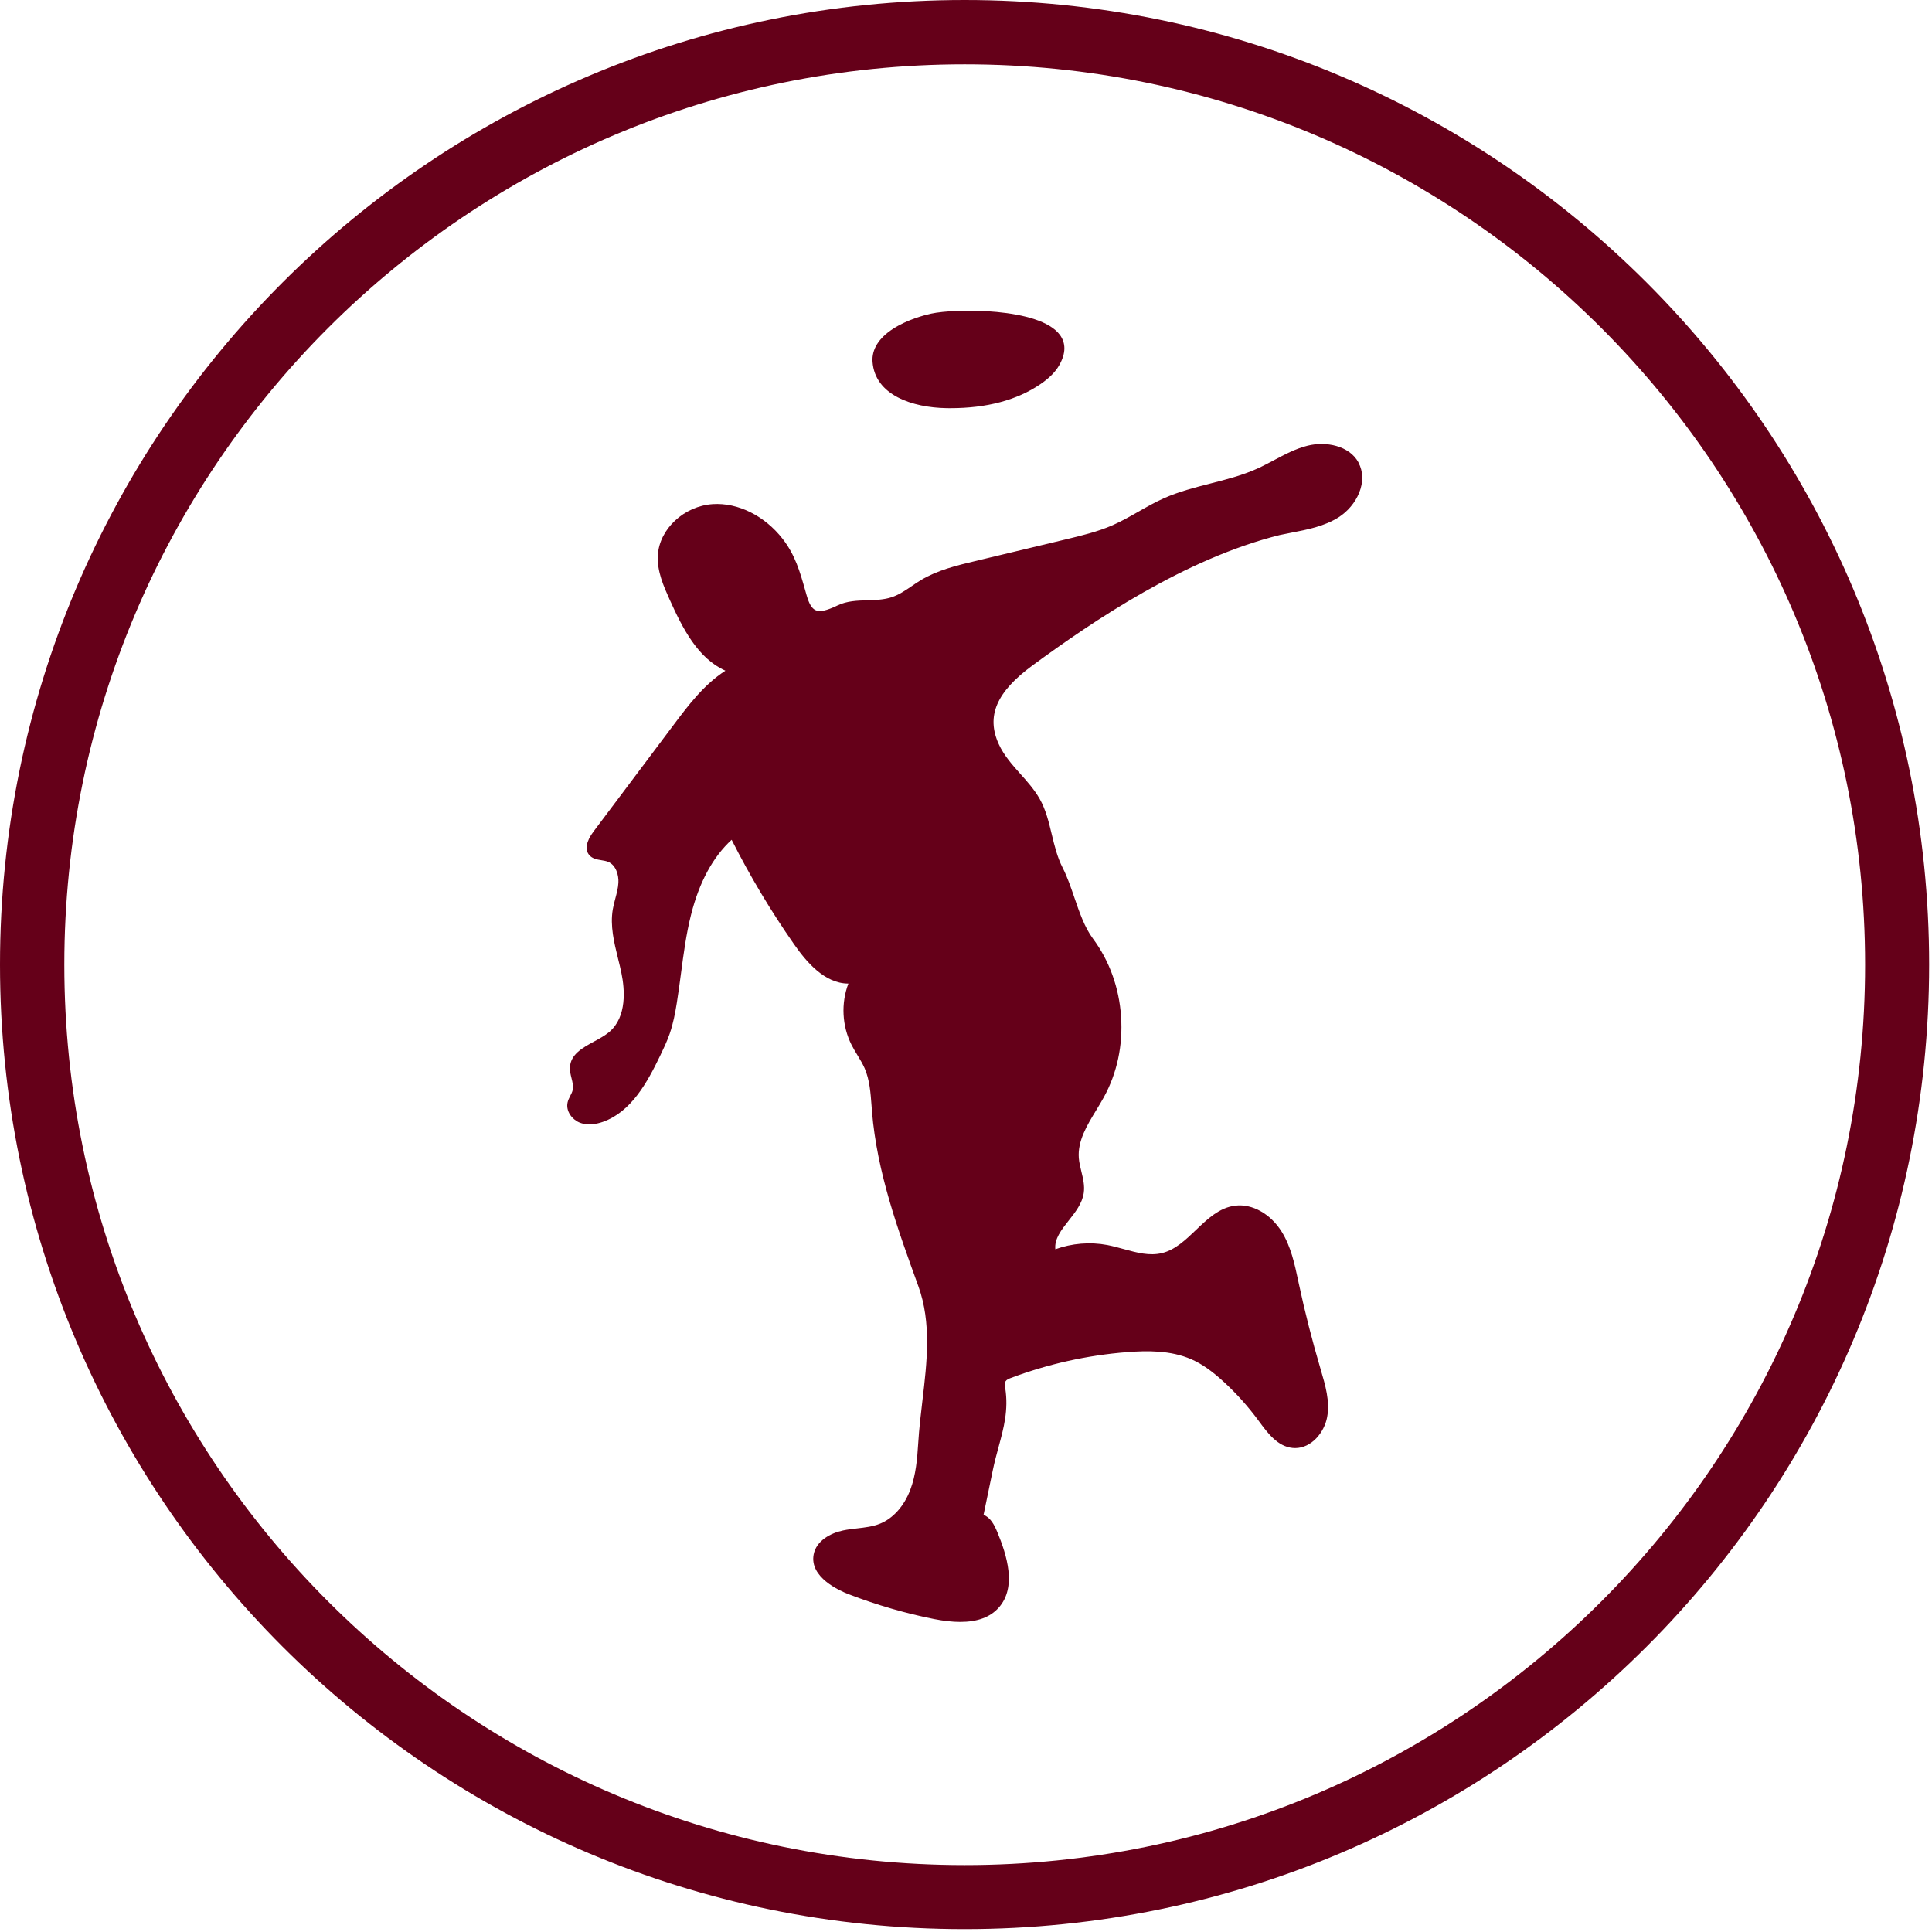 <svg xmlns="http://www.w3.org/2000/svg" xmlns:xlink="http://www.w3.org/1999/xlink" width="450" zoomAndPan="magnify" viewBox="0 0 337.5 337.5" height="450" preserveAspectRatio="xMidYMid meet" version="1.0"><defs><clipPath id="5c6b2873d1"><path d="M 0 0 L 337 0 L 337 337 L 0 337 Z M 0 0 " clip-rule="nonzero"/></clipPath><clipPath id="647b922248"><path d="M 168.5 0 C 75.441 0 0 75.441 0 168.5 C 0 261.562 75.441 337 168.5 337 C 261.559 337 337 261.562 337 168.5 C 337 75.441 261.559 0 168.5 0 Z M 168.5 0 " clip-rule="nonzero"/></clipPath><clipPath id="ff3c32c77a"><path d="M 99 77 L 238 77 L 238 283.594 L 99 283.594 Z M 99 77 " clip-rule="nonzero"/></clipPath></defs><g clip-path="url(#5c6b2873d1)"><g clip-path="url(#647b922248)"><path stroke-linecap="butt" transform="matrix(0.749, 0, 0, 0.749, 0, 0)" fill="none" stroke-linejoin="miter" d="M 225 -0 C 100.738 -0 0 100.738 0 225 C 0 349.267 100.738 449.999 225 449.999 C 349.261 449.999 449.999 349.267 449.999 225 C 449.999 100.738 349.261 -0 225 -0 Z M 225 -0 " stroke="#650019" stroke-width="30" stroke-opacity="1" stroke-miterlimit="4"/></g></g><g clip-path="url(#ff3c32c77a)"><path fill="#650019" d="M 237.324 80.801 C 235.695 77.82 231.617 77.062 228.43 77.855 C 226.336 78.375 224.41 79.402 222.547 80.395 C 221.59 80.902 220.598 81.43 219.598 81.879 C 217.008 83.043 214.188 83.766 211.465 84.461 C 208.738 85.156 205.926 85.879 203.309 87.043 C 201.781 87.723 200.305 88.562 198.879 89.375 C 197.41 90.211 195.895 91.074 194.336 91.758 C 191.746 92.887 188.938 93.559 186.227 94.211 L 170.34 98.016 C 167.125 98.785 163.797 99.586 160.879 101.332 C 160.332 101.656 159.797 102.023 159.281 102.379 C 158.121 103.168 157.023 103.91 155.762 104.328 C 154.426 104.773 152.953 104.816 151.523 104.863 C 149.777 104.914 147.965 104.969 146.348 105.746 C 144.367 106.691 143.246 106.941 142.492 106.598 C 141.824 106.305 141.344 105.504 140.914 104.008 C 140.824 103.691 140.73 103.375 140.645 103.066 C 139.754 99.914 138.91 96.945 136.711 94.121 C 133.582 90.102 128.914 87.781 124.523 88.062 C 119.508 88.391 115.199 92.387 114.918 96.973 C 114.746 99.766 115.938 102.418 116.988 104.758 C 119.289 109.875 121.934 115.023 126.723 117.164 C 122.973 119.57 120.18 123.289 117.703 126.59 L 103.684 145.258 C 102.395 146.973 102.133 148.438 102.945 149.379 C 103.488 150.012 104.281 150.141 105.047 150.27 C 105.473 150.34 105.871 150.402 106.227 150.551 C 107.582 151.102 108.113 152.844 108.027 154.227 C 107.973 155.141 107.742 156.016 107.496 156.941 C 107.328 157.562 107.16 158.211 107.047 158.863 C 106.559 161.742 107.273 164.625 107.957 167.418 C 108.176 168.289 108.398 169.195 108.574 170.078 C 109.117 172.742 109.566 177.609 106.445 180.262 C 105.684 180.906 104.707 181.441 103.758 181.953 C 101.754 183.043 99.68 184.172 99.562 186.457 C 99.527 187.105 99.688 187.742 99.84 188.355 C 100.023 189.09 100.195 189.781 100.035 190.449 C 99.957 190.781 99.793 191.09 99.625 191.422 C 99.438 191.781 99.246 192.156 99.152 192.582 C 98.812 194.102 99.938 195.559 101.215 196.086 C 102.664 196.684 104.246 196.352 105.324 195.973 C 110.273 194.219 113.082 189.082 115.328 184.406 C 115.883 183.254 116.508 181.949 116.98 180.598 C 117.605 178.801 117.949 176.957 118.227 175.23 C 118.504 173.52 118.73 171.77 118.957 170.082 C 119.406 166.676 119.871 163.152 120.723 159.777 C 122.156 154.094 124.539 149.699 127.809 146.703 C 131 153.023 134.672 159.168 138.727 164.969 C 140.805 167.945 144.016 171.82 148.199 171.82 L 148.203 171.82 C 146.895 175.266 147.094 179.223 148.75 182.516 C 149.062 183.137 149.426 183.734 149.777 184.312 C 150.227 185.055 150.691 185.82 151.043 186.613 C 151.914 188.621 152.082 190.895 152.246 193.094 C 152.27 193.453 152.301 193.82 152.328 194.18 C 153.203 204.785 156.875 214.898 160.426 224.68 C 162.746 231.078 161.93 238 161.137 244.691 C 160.855 247.09 160.559 249.57 160.41 252.012 C 160.23 254.879 159.996 257.664 159.027 260.227 C 157.953 263.078 156.023 265.246 153.738 266.168 C 152.484 266.676 151.145 266.832 149.734 266.992 C 148.922 267.086 148.09 267.18 147.273 267.355 C 145.098 267.809 142.605 269.145 142.141 271.535 C 141.371 275.527 146.633 277.871 148.262 278.5 C 153.227 280.398 158.25 281.855 163.188 282.832 C 164.871 283.164 166.383 283.332 167.742 283.332 C 170.75 283.332 172.969 282.508 174.457 280.848 C 177.676 277.266 175.863 271.598 174.223 267.645 C 173.68 266.336 173.008 265.078 171.816 264.633 L 173.438 256.801 C 173.734 255.379 174.094 254.047 174.445 252.758 C 175.348 249.441 176.195 246.301 175.609 242.52 C 175.539 242.074 175.469 241.621 175.664 241.297 C 175.836 241.02 176.195 240.863 176.582 240.719 C 183.102 238.27 189.93 236.75 196.867 236.207 C 200.402 235.93 204.508 235.867 208.148 237.469 C 209.984 238.281 211.75 239.52 213.883 241.492 C 216.047 243.492 218.031 245.707 219.777 248.074 L 219.922 248.27 C 221.445 250.332 223.168 252.68 225.793 252.941 C 225.945 252.953 226.102 252.965 226.25 252.965 C 229.105 252.965 231.352 250.238 231.84 247.547 C 232.348 244.766 231.523 241.996 230.734 239.312 L 230.68 239.125 C 229.23 234.219 227.949 229.199 226.879 224.195 L 226.781 223.723 C 226.156 220.793 225.508 217.754 223.898 215.168 C 221.953 212.051 218.773 210.258 215.797 210.613 C 213.016 210.945 210.938 212.938 208.926 214.863 C 207.148 216.566 205.309 218.332 203.008 218.895 C 200.809 219.438 198.605 218.832 196.277 218.195 C 195.344 217.938 194.379 217.676 193.43 217.492 C 190.43 216.926 187.223 217.191 184.355 218.234 C 184.168 216.422 185.398 214.863 186.695 213.215 C 187.852 211.75 189.043 210.234 189.316 208.426 C 189.512 207.137 189.203 205.871 188.902 204.645 C 188.715 203.875 188.516 203.074 188.457 202.297 C 188.227 199.305 189.895 196.57 191.504 193.93 C 191.957 193.184 192.426 192.414 192.844 191.648 C 195.152 187.441 196.184 182.566 195.836 177.539 C 195.492 172.516 193.793 167.828 190.934 163.977 C 189.453 161.988 188.551 159.332 187.672 156.77 C 187.066 154.996 186.441 153.168 185.637 151.598 C 184.691 149.75 184.203 147.711 183.727 145.742 C 183.219 143.625 182.695 141.438 181.602 139.523 C 180.688 137.922 179.449 136.535 178.25 135.195 C 176.828 133.598 175.363 131.957 174.465 129.977 C 172.25 125.105 174.062 120.875 180.348 116.258 C 190.977 108.453 207.012 97.594 223.543 93.465 C 224.211 93.32 224.895 93.188 225.559 93.059 C 228.406 92.512 231.352 91.938 233.84 90.363 C 235.414 89.367 236.723 87.816 237.418 86.113 C 238.188 84.238 238.148 82.359 237.309 80.816 Z M 237.324 80.801 " fill-opacity="1" fill-rule="nonzero"/></g><path fill="#650019" d="M 165.371 71.301 C 165.598 71.301 165.82 71.305 166.043 71.305 C 172.379 71.305 177.66 69.898 181.742 67.113 C 183.312 66.043 184.406 64.938 185.074 63.73 C 186.203 61.711 186.223 59.949 185.141 58.492 C 181.582 53.703 166.883 53.867 162.66 54.789 C 161.496 55.047 158.508 55.816 155.992 57.449 C 153.504 59.062 152.27 61.047 152.422 63.195 C 152.84 69.031 159.383 71.207 165.375 71.301 Z M 165.371 71.301 " fill-opacity="1" fill-rule="nonzero"/></svg>
